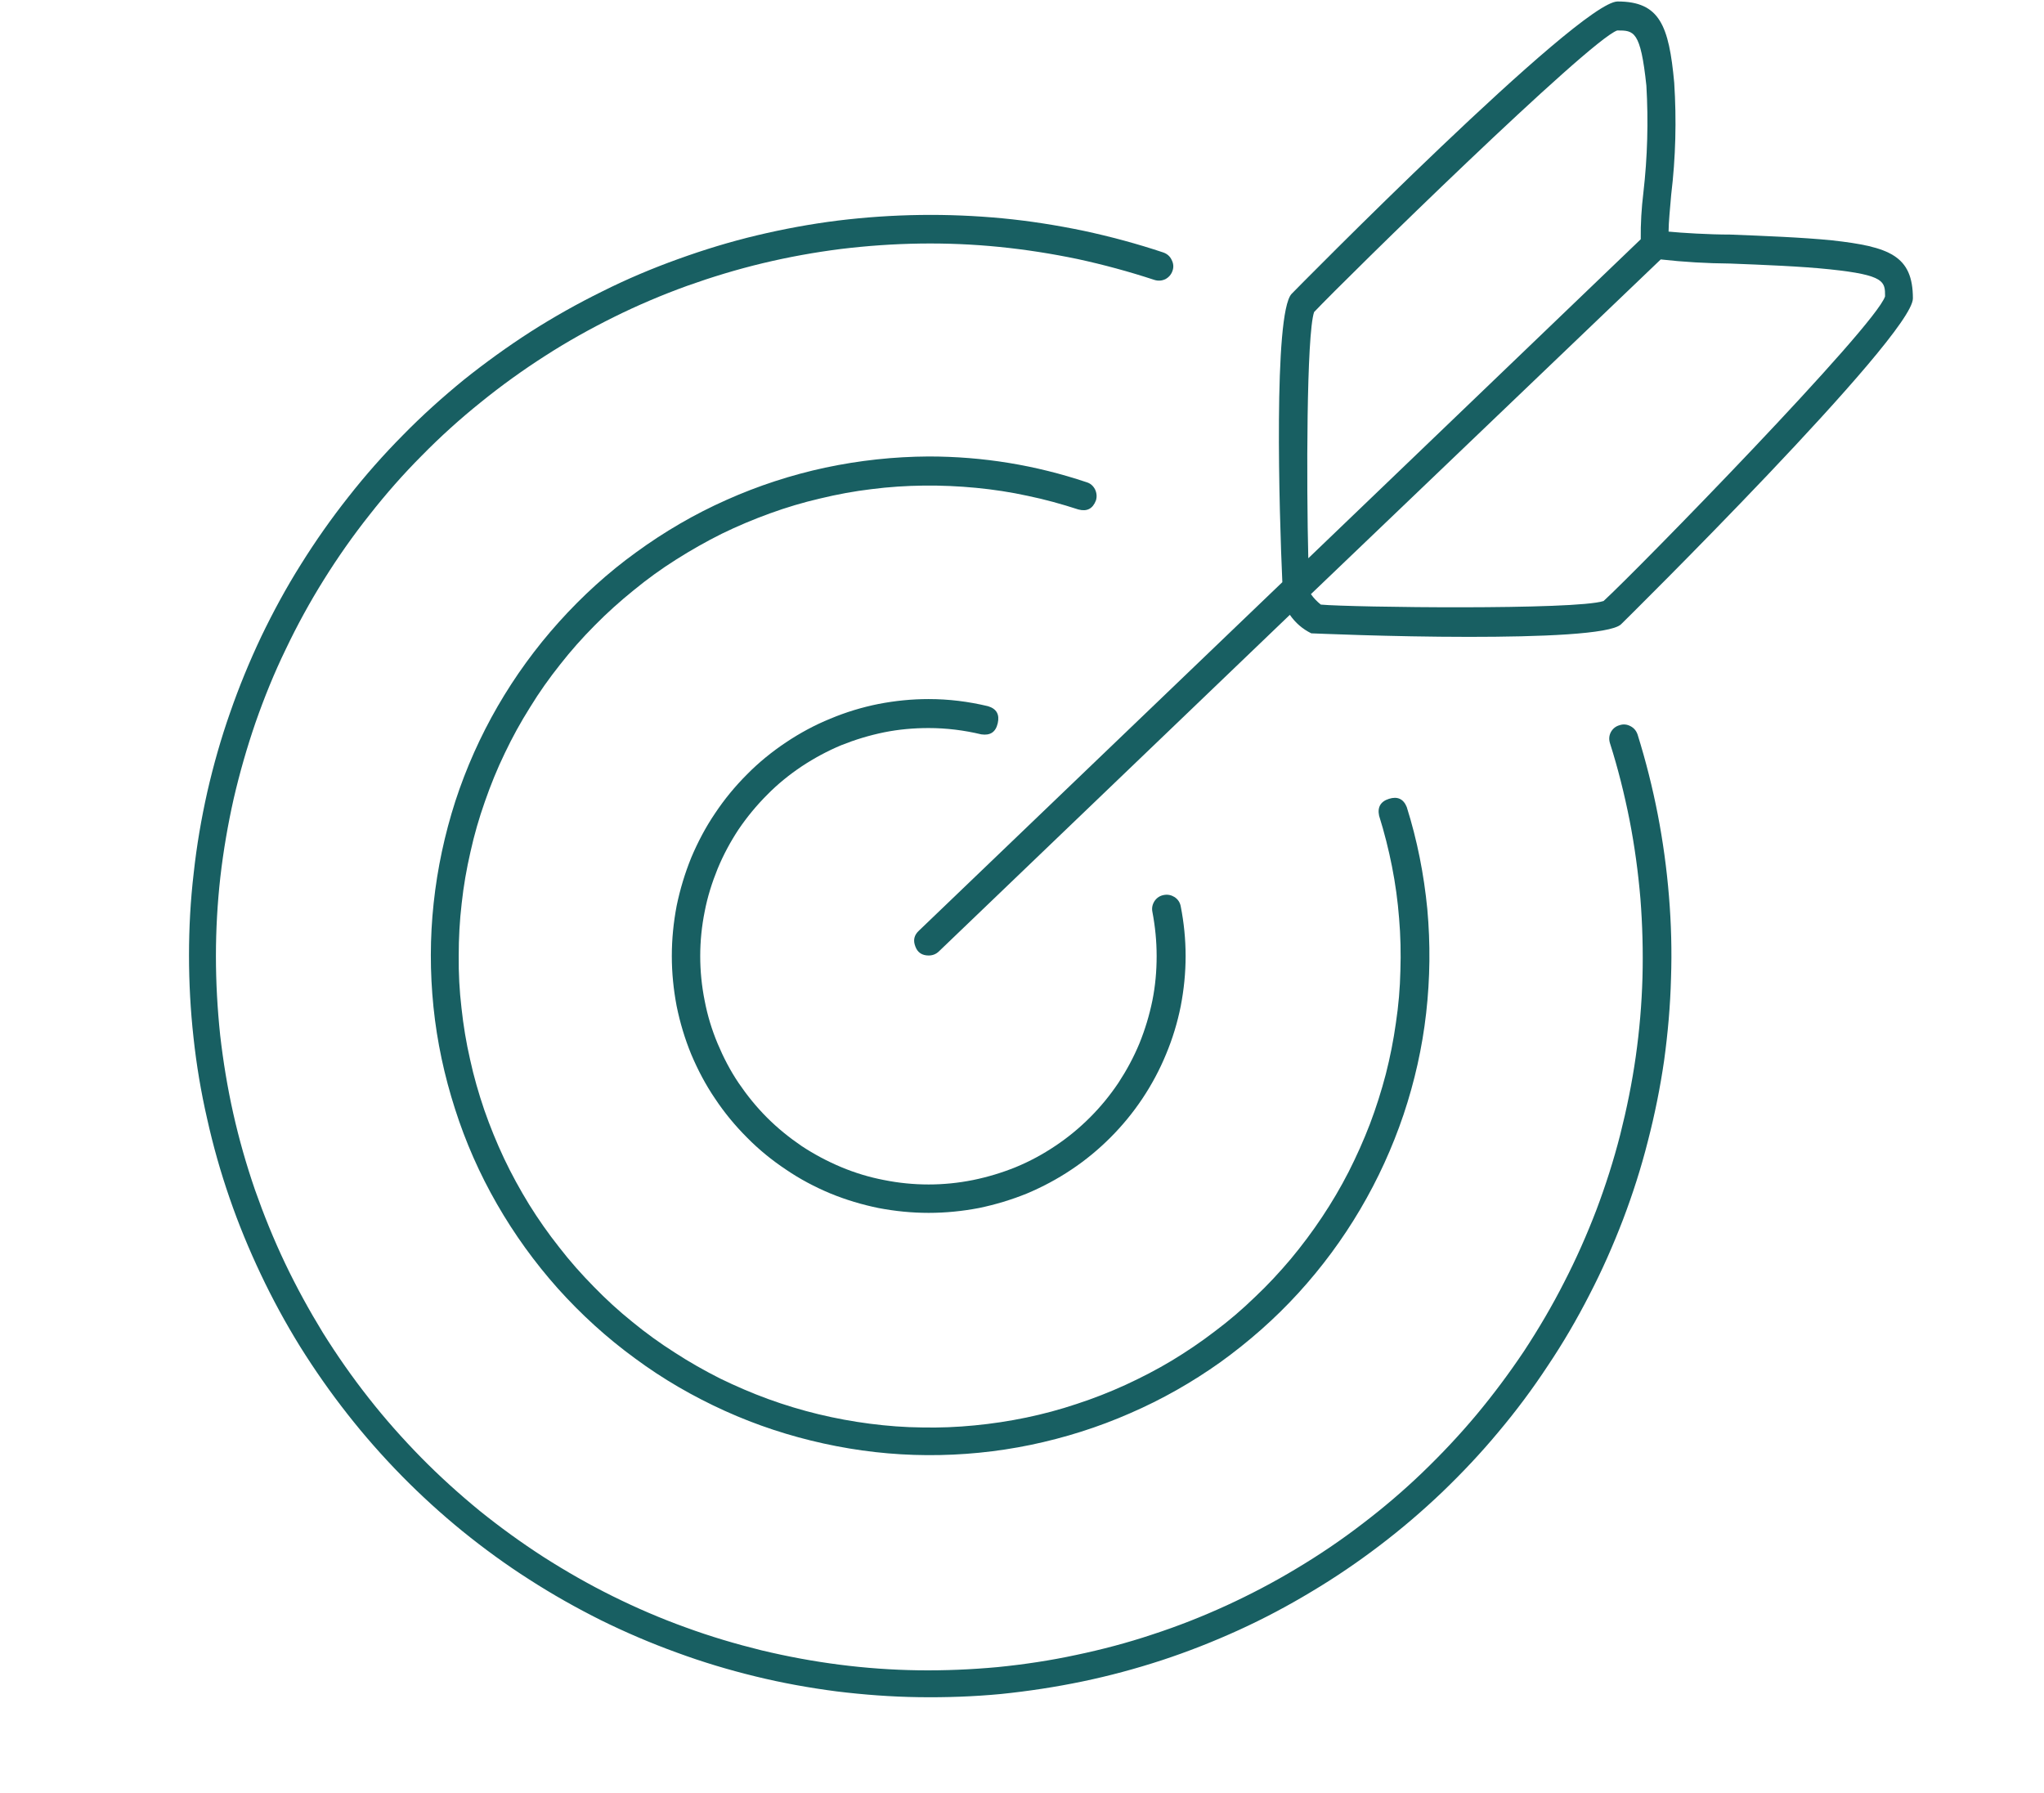 <svg xmlns="http://www.w3.org/2000/svg" xmlns:xlink="http://www.w3.org/1999/xlink" width="57" zoomAndPan="magnify" viewBox="0 0 42.75 37.5" height="50" preserveAspectRatio="xMidYMid meet" version="1.0"><defs><clipPath id="8148688c59"><path d="M 19 0 L 40.258 0 L 40.258 20 L 19 20 Z M 19 0 " clip-rule="nonzero"/></clipPath></defs><path fill="#185f62" d="M 33.871 15.168 C 33.789 15.191 33.73 15.242 33.691 15.312 C 33.652 15.387 33.648 15.465 33.672 15.543 C 33.84 16.07 33.973 16.605 34.082 17.152 C 34.188 17.695 34.262 18.242 34.309 18.793 C 34.352 19.344 34.367 19.898 34.352 20.449 C 34.336 21.004 34.289 21.555 34.211 22.102 C 34.133 22.652 34.023 23.191 33.887 23.73 C 33.75 24.266 33.582 24.793 33.387 25.309 C 33.188 25.828 32.965 26.332 32.711 26.824 C 32.461 27.316 32.18 27.793 31.875 28.258 C 31.566 28.719 31.238 29.16 30.883 29.586 C 30.527 30.012 30.148 30.414 29.75 30.797 C 29.352 31.18 28.93 31.539 28.488 31.875 C 28.051 32.211 27.594 32.52 27.117 32.805 C 26.645 33.09 26.152 33.348 25.652 33.578 C 25.148 33.809 24.633 34.012 24.105 34.184 C 23.582 34.359 23.047 34.5 22.508 34.613 C 21.965 34.73 21.418 34.812 20.867 34.867 C 20.316 34.918 19.762 34.941 19.211 34.934 C 18.656 34.926 18.105 34.887 17.555 34.816 C 17.008 34.746 16.465 34.645 15.926 34.516 C 15.387 34.383 14.859 34.227 14.336 34.035 C 13.816 33.848 13.309 33.629 12.812 33.383 C 12.316 33.137 11.836 32.863 11.371 32.566 C 10.906 32.266 10.457 31.941 10.027 31.594 C 9.598 31.242 9.188 30.871 8.801 30.477 C 8.414 30.082 8.047 29.668 7.707 29.234 C 7.363 28.797 7.047 28.344 6.754 27.875 C 6.465 27.402 6.199 26.918 5.961 26.418 C 5.723 25.918 5.516 25.406 5.332 24.883 C 5.152 24.359 5 23.828 4.879 23.289 C 4.758 22.75 4.668 22.203 4.605 21.652 C 4.547 21.102 4.516 20.551 4.516 19.996 C 4.516 19.445 4.547 18.891 4.609 18.34 C 4.672 17.793 4.766 17.246 4.887 16.707 C 5.012 16.168 5.164 15.637 5.344 15.113 C 5.527 14.59 5.734 14.078 5.977 13.578 C 6.215 13.078 6.48 12.594 6.773 12.125 C 7.066 11.656 7.383 11.203 7.727 10.77 C 8.07 10.332 8.434 9.918 8.824 9.527 C 9.211 9.133 9.621 8.762 10.055 8.414 C 10.484 8.066 10.934 7.742 11.398 7.445 C 11.863 7.145 12.348 6.875 12.844 6.629 C 13.34 6.383 13.848 6.168 14.367 5.98 C 14.891 5.793 15.418 5.633 15.957 5.504 C 16.496 5.375 17.039 5.277 17.59 5.207 C 18.137 5.141 18.688 5.102 19.242 5.094 C 19.797 5.086 20.348 5.109 20.898 5.164 C 21.449 5.219 21.996 5.305 22.539 5.418 C 23.078 5.535 23.613 5.68 24.137 5.852 C 24.219 5.879 24.293 5.875 24.371 5.84 C 24.445 5.801 24.496 5.742 24.523 5.664 C 24.551 5.586 24.543 5.508 24.504 5.434 C 24.469 5.359 24.41 5.309 24.332 5.281 C 23.785 5.098 23.23 4.949 22.668 4.828 C 22.105 4.711 21.539 4.621 20.965 4.566 C 20.395 4.512 19.82 4.488 19.246 4.496 C 18.672 4.504 18.098 4.543 17.527 4.613 C 16.957 4.684 16.391 4.789 15.832 4.922 C 15.273 5.055 14.723 5.223 14.184 5.418 C 13.641 5.613 13.113 5.836 12.598 6.094 C 12.082 6.348 11.582 6.629 11.098 6.938 C 10.613 7.25 10.148 7.586 9.699 7.945 C 9.254 8.309 8.828 8.691 8.426 9.102 C 8.02 9.512 7.641 9.941 7.285 10.395 C 6.93 10.844 6.598 11.316 6.293 11.805 C 5.988 12.289 5.715 12.793 5.465 13.312 C 5.219 13.832 5 14.363 4.812 14.906 C 4.621 15.449 4.465 16 4.336 16.562 C 4.211 17.121 4.113 17.688 4.051 18.262 C 3.984 18.832 3.953 19.406 3.953 19.98 C 3.953 20.555 3.984 21.129 4.047 21.699 C 4.109 22.273 4.203 22.836 4.332 23.398 C 4.457 23.961 4.613 24.512 4.801 25.055 C 4.988 25.598 5.207 26.129 5.453 26.648 C 5.699 27.168 5.973 27.672 6.277 28.164 C 6.582 28.652 6.91 29.121 7.266 29.574 C 7.621 30.027 8 30.457 8.402 30.867 C 8.805 31.277 9.23 31.664 9.676 32.027 C 10.121 32.387 10.586 32.727 11.07 33.035 C 11.555 33.348 12.055 33.629 12.57 33.887 C 13.086 34.141 13.613 34.367 14.152 34.562 C 14.695 34.762 15.242 34.926 15.801 35.062 C 16.359 35.199 16.926 35.301 17.496 35.375 C 18.066 35.445 18.641 35.488 19.215 35.496 C 19.789 35.504 20.363 35.484 20.934 35.43 C 21.508 35.371 22.074 35.285 22.637 35.168 C 23.199 35.051 23.754 34.902 24.301 34.723 C 24.848 34.543 25.383 34.332 25.906 34.094 C 26.43 33.855 26.938 33.586 27.43 33.289 C 27.922 32.996 28.398 32.672 28.855 32.324 C 29.312 31.977 29.75 31.602 30.164 31.207 C 30.578 30.809 30.973 30.391 31.34 29.949 C 31.711 29.508 32.055 29.047 32.371 28.566 C 32.691 28.09 32.98 27.594 33.242 27.082 C 33.508 26.57 33.738 26.047 33.945 25.508 C 34.148 24.973 34.324 24.426 34.465 23.867 C 34.609 23.312 34.723 22.746 34.805 22.18 C 34.883 21.609 34.934 21.035 34.949 20.461 C 34.969 19.887 34.953 19.312 34.906 18.742 C 34.859 18.168 34.781 17.598 34.672 17.035 C 34.562 16.469 34.422 15.914 34.25 15.363 C 34.223 15.285 34.176 15.227 34.102 15.188 C 34.027 15.148 33.949 15.141 33.871 15.168 Z M 33.871 15.168 " fill-opacity="1" fill-rule="nonzero"/><path fill="#185f62" d="M 19.422 15.227 C 19.797 15.227 20.164 15.273 20.523 15.359 C 20.711 15.387 20.824 15.312 20.867 15.129 C 20.91 14.945 20.844 14.824 20.664 14.77 C 20.254 14.672 19.844 14.621 19.422 14.621 C 19.07 14.621 18.723 14.656 18.375 14.723 C 18.027 14.793 17.691 14.895 17.367 15.031 C 17.039 15.164 16.73 15.332 16.438 15.527 C 16.145 15.723 15.871 15.945 15.625 16.195 C 15.375 16.445 15.152 16.715 14.957 17.008 C 14.758 17.301 14.594 17.613 14.457 17.938 C 14.324 18.266 14.223 18.602 14.152 18.945 C 14.086 19.293 14.051 19.641 14.051 19.996 C 14.051 20.348 14.086 20.695 14.152 21.043 C 14.223 21.391 14.324 21.727 14.457 22.051 C 14.594 22.375 14.758 22.688 14.957 22.98 C 15.152 23.273 15.375 23.543 15.625 23.793 C 15.871 24.043 16.145 24.266 16.438 24.461 C 16.73 24.66 17.039 24.824 17.367 24.961 C 17.691 25.094 18.027 25.195 18.375 25.266 C 18.723 25.332 19.07 25.367 19.422 25.367 C 19.777 25.367 20.125 25.332 20.473 25.266 C 20.816 25.195 21.152 25.094 21.48 24.961 C 21.805 24.824 22.113 24.66 22.41 24.461 C 22.703 24.266 22.973 24.043 23.223 23.793 C 23.473 23.543 23.695 23.273 23.891 22.98 C 24.086 22.688 24.254 22.375 24.387 22.051 C 24.523 21.727 24.625 21.391 24.695 21.043 C 24.762 20.695 24.797 20.348 24.797 19.996 C 24.797 19.645 24.762 19.297 24.695 18.957 C 24.68 18.875 24.637 18.809 24.566 18.762 C 24.496 18.719 24.422 18.703 24.34 18.719 C 24.258 18.734 24.195 18.777 24.148 18.844 C 24.102 18.914 24.086 18.992 24.102 19.07 C 24.16 19.375 24.191 19.684 24.191 19.996 C 24.191 20.309 24.164 20.617 24.102 20.926 C 24.039 21.234 23.949 21.531 23.832 21.82 C 23.711 22.113 23.562 22.387 23.391 22.648 C 23.215 22.91 23.02 23.148 22.797 23.371 C 22.574 23.594 22.332 23.793 22.074 23.965 C 21.812 24.141 21.539 24.289 21.246 24.41 C 20.957 24.527 20.66 24.617 20.352 24.68 C 20.043 24.742 19.734 24.773 19.422 24.773 C 19.105 24.773 18.797 24.742 18.488 24.68 C 18.18 24.621 17.883 24.531 17.594 24.41 C 17.305 24.289 17.027 24.141 16.766 23.969 C 16.508 23.793 16.266 23.598 16.043 23.375 C 15.82 23.152 15.625 22.91 15.449 22.652 C 15.273 22.391 15.129 22.113 15.008 21.824 C 14.887 21.535 14.797 21.238 14.738 20.93 C 14.676 20.621 14.645 20.312 14.645 19.996 C 14.645 19.684 14.676 19.375 14.738 19.066 C 14.797 18.758 14.891 18.461 15.008 18.172 C 15.129 17.879 15.277 17.605 15.449 17.344 C 15.625 17.086 15.824 16.844 16.047 16.621 C 16.266 16.398 16.508 16.203 16.77 16.027 C 17.031 15.855 17.305 15.707 17.594 15.586 C 17.887 15.469 18.184 15.379 18.492 15.316 C 18.801 15.254 19.109 15.227 19.422 15.227 Z M 19.422 15.227 " fill-opacity="1" fill-rule="nonzero"/><path fill="#185f62" d="M 22.922 10.465 C 22.945 10.387 22.938 10.309 22.902 10.234 C 22.863 10.16 22.805 10.109 22.727 10.086 C 21.656 9.727 20.555 9.547 19.422 9.547 C 18.695 9.551 17.973 9.629 17.258 9.781 C 16.547 9.934 15.855 10.16 15.191 10.457 C 14.523 10.754 13.895 11.121 13.305 11.551 C 12.715 11.977 12.18 12.465 11.691 13.008 C 11.203 13.551 10.777 14.137 10.41 14.77 C 10.047 15.398 9.75 16.062 9.523 16.758 C 9.301 17.449 9.148 18.16 9.07 18.887 C 8.992 19.609 8.992 20.336 9.066 21.062 C 9.141 21.789 9.293 22.496 9.516 23.191 C 9.738 23.887 10.031 24.551 10.395 25.184 C 10.758 25.816 11.184 26.406 11.668 26.949 C 12.156 27.492 12.691 27.98 13.281 28.41 C 13.867 28.844 14.496 29.207 15.16 29.508 C 15.824 29.809 16.516 30.035 17.227 30.191 C 17.941 30.348 18.66 30.43 19.391 30.434 C 20.121 30.438 20.844 30.367 21.559 30.219 C 22.273 30.07 22.965 29.852 23.633 29.559 C 24.301 29.27 24.934 28.91 25.527 28.488 C 26.117 28.062 26.664 27.582 27.156 27.043 C 27.648 26.504 28.078 25.922 28.449 25.293 C 28.82 24.664 29.121 24.004 29.355 23.312 C 29.586 22.621 29.746 21.914 29.828 21.188 C 29.91 20.465 29.918 19.738 29.852 19.012 C 29.781 18.285 29.641 17.574 29.422 16.879 C 29.352 16.707 29.227 16.652 29.051 16.707 C 28.875 16.762 28.805 16.883 28.844 17.062 C 28.953 17.41 29.043 17.766 29.113 18.121 C 29.184 18.48 29.234 18.844 29.262 19.207 C 29.293 19.57 29.301 19.938 29.289 20.301 C 29.281 20.668 29.25 21.031 29.195 21.395 C 29.145 21.754 29.074 22.113 28.984 22.465 C 28.891 22.82 28.781 23.168 28.652 23.508 C 28.52 23.852 28.371 24.184 28.207 24.508 C 28.039 24.836 27.855 25.148 27.652 25.453 C 27.449 25.758 27.23 26.051 26.996 26.332 C 26.762 26.609 26.512 26.879 26.246 27.129 C 25.984 27.383 25.707 27.621 25.414 27.84 C 25.125 28.062 24.824 28.266 24.508 28.457 C 24.195 28.645 23.871 28.812 23.539 28.965 C 23.207 29.117 22.867 29.25 22.52 29.363 C 22.172 29.48 21.82 29.574 21.465 29.648 C 21.105 29.723 20.746 29.777 20.383 29.812 C 20.016 29.848 19.652 29.863 19.285 29.855 C 18.922 29.852 18.559 29.824 18.195 29.777 C 17.832 29.73 17.473 29.664 17.117 29.578 C 16.762 29.492 16.414 29.387 16.07 29.262 C 15.727 29.137 15.391 28.992 15.062 28.832 C 14.738 28.668 14.418 28.488 14.113 28.289 C 13.805 28.094 13.508 27.879 13.227 27.648 C 12.941 27.418 12.672 27.172 12.418 26.91 C 12.16 26.648 11.918 26.375 11.695 26.086 C 11.469 25.801 11.258 25.5 11.066 25.191 C 10.875 24.879 10.699 24.559 10.543 24.23 C 10.387 23.898 10.25 23.562 10.129 23.215 C 10.012 22.871 9.91 22.52 9.832 22.16 C 9.75 21.805 9.691 21.445 9.652 21.082 C 9.609 20.719 9.59 20.355 9.594 19.988 C 9.594 19.625 9.613 19.258 9.656 18.895 C 9.695 18.531 9.758 18.172 9.84 17.816 C 9.918 17.461 10.02 17.109 10.141 16.766 C 10.262 16.418 10.398 16.082 10.559 15.75 C 10.715 15.422 10.891 15.102 11.086 14.793 C 11.277 14.48 11.488 14.184 11.715 13.898 C 11.941 13.609 12.184 13.336 12.441 13.078 C 12.699 12.816 12.969 12.574 13.254 12.344 C 13.535 12.113 13.832 11.898 14.141 11.703 C 14.449 11.508 14.766 11.328 15.094 11.164 C 15.422 11.004 15.758 10.863 16.102 10.738 C 16.445 10.613 16.797 10.508 17.152 10.426 C 17.508 10.34 17.867 10.273 18.23 10.23 C 18.59 10.184 18.957 10.16 19.32 10.156 C 19.688 10.152 20.051 10.168 20.414 10.203 C 20.777 10.238 21.141 10.293 21.496 10.371 C 21.855 10.445 22.207 10.543 22.555 10.656 C 22.734 10.703 22.855 10.641 22.922 10.465 Z M 22.922 10.465 " fill-opacity="1" fill-rule="nonzero"/><g clip-path="url(#8148688c59)"><path fill="#185f62" d="M 19.219 19.465 C 19.117 19.559 19.094 19.668 19.145 19.797 C 19.191 19.922 19.285 19.984 19.422 19.984 C 19.504 19.984 19.574 19.957 19.633 19.902 L 26.977 12.859 C 27.094 13.027 27.242 13.156 27.426 13.246 C 27.449 13.246 29.09 13.32 30.723 13.32 C 32.203 13.32 33.676 13.266 33.902 13.059 C 33.965 13 40.004 7.031 40.008 6.242 C 40.008 5.348 39.516 5.16 38.316 5.027 C 37.703 4.965 36.895 4.934 36.188 4.906 C 35.742 4.906 35.168 4.871 34.898 4.844 C 34.898 4.66 34.93 4.34 34.953 4.07 C 35.047 3.293 35.066 2.512 35.016 1.73 C 34.906 0.531 34.711 0.031 33.832 0.031 C 33.035 0.031 27.07 6.086 27.012 6.148 C 26.633 6.566 26.754 10.727 26.82 12.176 Z M 38.27 5.633 C 39.426 5.754 39.426 5.891 39.426 6.199 C 39.219 6.832 34.246 11.922 33.539 12.57 C 32.961 12.762 28.25 12.703 27.625 12.645 C 27.547 12.582 27.477 12.512 27.418 12.426 L 34.734 5.426 C 35.215 5.48 35.699 5.508 36.184 5.512 C 36.883 5.539 37.676 5.57 38.27 5.633 Z M 27.484 6.527 C 28.152 5.82 33.234 0.844 33.824 0.637 C 34.172 0.637 34.312 0.637 34.434 1.793 C 34.477 2.539 34.457 3.285 34.371 4.031 C 34.332 4.352 34.312 4.676 34.316 5.004 L 27.363 11.676 C 27.324 10.137 27.324 7 27.484 6.527 Z M 27.484 6.527 " fill-opacity="1" fill-rule="nonzero"/></g></svg>